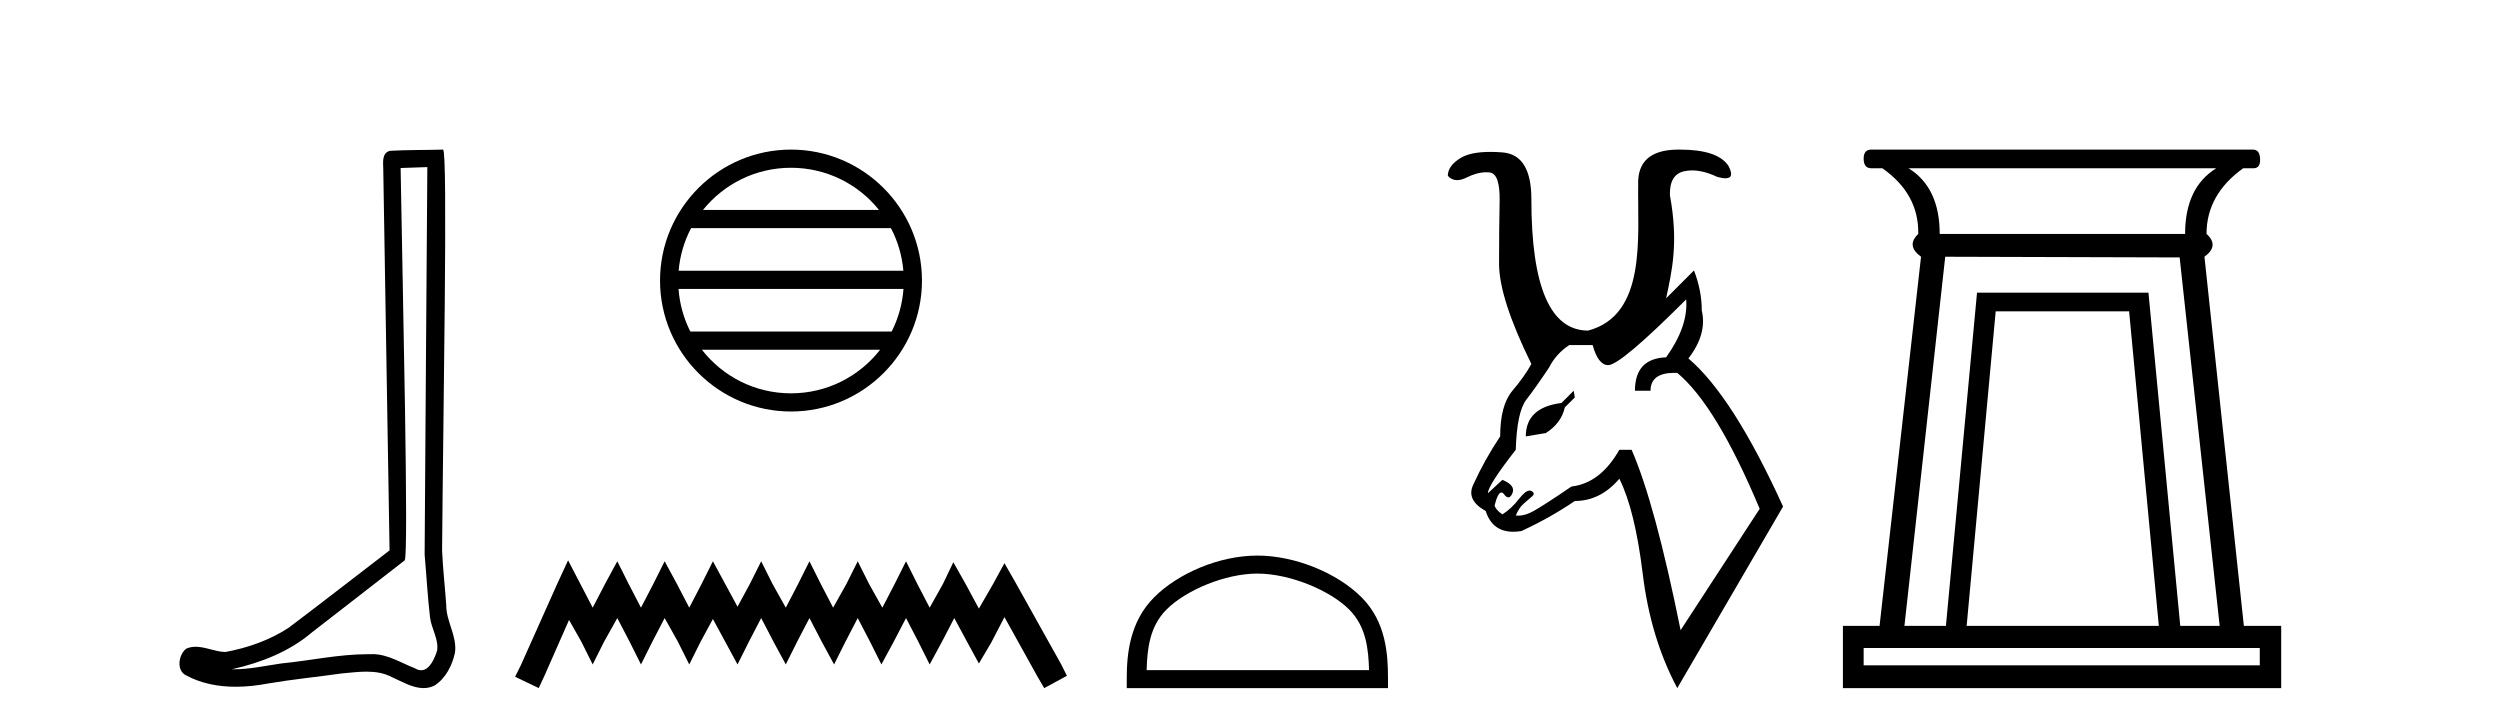 <?xml version='1.0' encoding='UTF-8' standalone='yes'?><svg xmlns='http://www.w3.org/2000/svg' xmlns:xlink='http://www.w3.org/1999/xlink' width='141.0' height='41.0' ><path d='M 24.102 9.424 C 24.052 16.711 23.994 23.997 23.949 31.284 C 24.055 32.464 24.116 33.649 24.254 34.826 C 24.334 35.455 24.744 36.041 24.655 36.685 C 24.521 37.12 24.235 37.802 23.753 37.802 C 23.645 37.802 23.529 37.769 23.402 37.691 C 22.621 37.391 21.876 36.894 21.015 36.894 C 20.967 36.894 20.919 36.895 20.87 36.898 C 20.828 36.898 20.785 36.897 20.742 36.897 C 19.105 36.897 17.496 37.259 15.871 37.418 C 14.984 37.544 14.099 37.747 13.199 37.747 C 13.161 37.747 13.123 37.746 13.085 37.745 C 14.71 37.378 16.315 36.757 17.595 35.665 C 19.337 34.31 21.086 32.963 22.825 31.604 C 23.061 31.314 22.712 16.507 22.595 9.476 C 23.097 9.459 23.599 9.441 24.102 9.424 ZM 24.987 8.437 C 24.987 8.437 24.987 8.437 24.986 8.437 C 24.126 8.465 22.845 8.452 21.988 8.506 C 21.529 8.639 21.609 9.152 21.616 9.52 C 21.734 16.694 21.853 23.868 21.971 31.042 C 20.069 32.496 18.184 33.973 16.271 35.412 C 15.201 36.109 13.963 36.543 12.714 36.772 C 12.155 36.766 11.591 36.477 11.034 36.477 C 10.856 36.477 10.678 36.507 10.502 36.586 C 10.073 36.915 9.925 37.817 10.499 38.093 C 11.363 38.557 12.326 38.733 13.294 38.733 C 13.906 38.733 14.521 38.663 15.115 38.55 C 16.495 38.315 17.889 38.178 19.275 37.982 C 19.731 37.942 20.204 37.881 20.67 37.881 C 21.174 37.881 21.67 37.953 22.125 38.201 C 22.673 38.444 23.277 38.809 23.886 38.809 C 24.09 38.809 24.295 38.768 24.498 38.668 C 25.136 38.27 25.505 37.528 25.661 36.81 C 25.79 35.873 25.157 35.044 25.168 34.114 C 25.095 33.096 24.98 32.08 24.934 31.061 C 24.986 23.698 25.27 8.437 24.987 8.437 Z' style='fill:#000000;stroke:none' /><path d='M 44.612 9.462 C 46.621 9.462 48.41 10.389 49.575 11.84 L 39.65 11.84 C 40.815 10.389 42.604 9.462 44.612 9.462 ZM 50.247 12.865 C 50.63 13.594 50.876 14.407 50.95 15.27 L 38.275 15.27 C 38.349 14.407 38.595 13.594 38.978 12.865 ZM 50.956 16.295 C 50.894 17.155 50.66 17.968 50.29 18.699 L 38.935 18.699 C 38.565 17.968 38.331 17.155 38.269 16.295 ZM 49.639 19.724 C 48.476 21.221 46.658 22.184 44.612 22.184 C 42.566 22.184 40.749 21.221 39.586 19.724 ZM 44.612 8.437 C 40.541 8.437 37.226 11.752 37.226 15.823 C 37.226 19.895 40.541 23.209 44.612 23.209 C 48.684 23.209 51.999 19.895 51.999 15.823 C 51.999 11.752 48.684 8.437 44.612 8.437 Z' style='fill:#000000;stroke:none' /><path d='M 32.04 31.602 L 31.4 32.99 L 29.371 37.528 L 29.051 38.169 L 30.385 38.809 L 30.706 38.115 L 32.094 34.966 L 32.788 36.193 L 33.428 37.475 L 34.069 36.193 L 34.816 34.859 L 35.51 36.193 L 36.151 37.475 L 36.792 36.193 L 37.486 34.859 L 38.233 36.193 L 38.874 37.475 L 39.514 36.193 L 40.208 34.912 L 40.902 36.193 L 41.596 37.475 L 42.237 36.193 L 42.931 34.859 L 43.625 36.193 L 44.319 37.475 L 44.959 36.193 L 45.653 34.859 L 46.347 36.193 L 47.042 37.475 L 47.682 36.193 L 48.376 34.859 L 49.07 36.193 L 49.711 37.475 L 50.405 36.193 L 51.099 34.859 L 51.793 36.193 L 52.433 37.475 L 53.127 36.193 L 53.821 34.859 L 54.569 36.247 L 55.209 37.421 L 55.903 36.247 L 56.651 34.805 L 58.519 38.169 L 58.893 38.809 L 60.174 38.115 L 59.854 37.475 L 57.291 32.884 L 56.651 31.763 L 56.01 32.937 L 55.209 34.325 L 54.462 32.937 L 53.768 31.709 L 53.181 32.937 L 52.433 34.272 L 51.739 32.937 L 51.099 31.656 L 50.458 32.937 L 49.764 34.272 L 49.017 32.937 L 48.376 31.656 L 47.736 32.937 L 46.988 34.272 L 46.294 32.937 L 45.653 31.656 L 45.013 32.937 L 44.319 34.272 L 43.571 32.937 L 42.931 31.656 L 42.29 32.937 L 41.596 34.218 L 40.902 32.937 L 40.208 31.656 L 39.568 32.937 L 38.874 34.272 L 38.18 32.937 L 37.486 31.656 L 36.845 32.937 L 36.151 34.272 L 35.457 32.937 L 34.816 31.656 L 34.122 32.937 L 33.428 34.272 L 32.734 32.937 L 32.04 31.602 Z' style='fill:#000000;stroke:none' /><path d='M 70.916 32.35 C 72.728 32.35 74.997 33.281 76.094 34.378 C 77.055 35.339 77.18 36.612 77.215 37.795 L 64.67 37.795 C 64.705 36.612 64.831 35.339 65.791 34.378 C 66.889 33.281 69.104 32.35 70.916 32.35 ZM 70.916 31.335 C 68.766 31.335 66.453 32.329 65.097 33.684 C 63.706 35.075 63.549 36.906 63.549 38.275 L 63.549 38.809 L 78.283 38.809 L 78.283 38.275 C 78.283 36.906 78.179 35.075 76.788 33.684 C 75.433 32.329 73.066 31.335 70.916 31.335 Z' style='fill:#000000;stroke:none' /><path d='M 88.756 22.037 L 88.065 22.728 C 86.725 22.896 86.055 23.524 86.055 24.613 L 87.186 24.424 C 87.772 24.048 88.128 23.566 88.253 22.98 L 88.819 22.414 L 88.756 22.037 ZM 95.1 16.887 C 95.184 17.892 94.807 18.98 93.97 20.153 C 92.797 20.195 92.211 20.823 92.211 22.037 L 93.09 22.037 C 93.09 21.365 93.539 21.029 94.435 21.029 C 94.488 21.029 94.542 21.03 94.598 21.032 C 96.064 22.247 97.613 24.801 99.246 28.696 L 94.786 35.543 C 93.823 30.769 92.902 27.377 92.022 25.367 L 91.331 25.367 C 90.62 26.623 89.719 27.314 88.63 27.44 C 87.583 28.152 86.872 28.612 86.495 28.822 C 86.181 28.996 85.896 29.083 85.64 29.083 C 85.588 29.083 85.538 29.08 85.49 29.073 C 85.615 28.78 85.762 28.56 85.929 28.413 C 86.097 28.267 86.254 28.131 86.4 28.005 C 86.547 27.879 86.537 27.775 86.369 27.691 C 86.339 27.676 86.306 27.668 86.271 27.668 C 86.116 27.668 85.918 27.822 85.678 28.131 C 85.385 28.508 85.071 28.801 84.736 29.01 C 84.485 28.843 84.338 28.675 84.296 28.508 C 84.418 28.02 84.545 27.777 84.678 27.777 C 84.728 27.777 84.779 27.811 84.83 27.879 C 84.917 27.995 84.997 28.053 85.071 28.053 C 85.157 28.053 85.234 27.974 85.301 27.817 C 85.427 27.523 85.238 27.272 84.736 27.063 L 83.919 27.817 C 83.919 27.523 84.443 26.707 85.49 25.367 C 85.531 23.943 85.73 23.001 86.086 22.54 C 86.442 22.079 86.872 21.472 87.374 20.718 C 87.625 20.216 88.002 19.797 88.505 19.462 L 89.824 19.462 C 90.033 20.216 90.326 20.593 90.703 20.593 C 91.164 20.593 92.63 19.357 95.1 16.887 ZM 94.736 8.437 C 94.688 8.437 94.64 8.437 94.592 8.438 C 93.084 8.459 92.351 9.118 92.393 10.417 C 92.353 13.354 92.888 17.76 89.573 18.645 C 87.437 18.645 86.369 16.175 86.369 11.233 C 86.369 9.558 85.825 8.679 84.736 8.595 C 84.494 8.576 84.267 8.567 84.055 8.567 C 83.313 8.567 82.755 8.681 82.38 8.909 C 81.899 9.202 81.658 9.537 81.658 9.914 C 81.799 10.078 81.972 10.16 82.178 10.16 C 82.341 10.16 82.523 10.11 82.726 10.008 C 83.115 9.813 83.483 9.716 83.828 9.716 C 83.89 9.716 83.952 9.719 84.013 9.726 C 84.411 9.767 84.6 10.312 84.579 11.359 C 84.558 12.406 84.547 13.578 84.547 14.876 C 84.547 16.175 85.155 18.059 86.369 20.53 C 86.118 20.991 85.762 21.493 85.301 22.037 C 84.84 22.582 84.61 23.44 84.61 24.613 C 84.024 25.492 83.521 26.393 83.103 27.314 C 82.809 27.9 83.04 28.403 83.794 28.822 C 84.042 29.601 84.559 29.991 85.347 29.991 C 85.49 29.991 85.643 29.978 85.804 29.952 C 86.892 29.45 87.898 28.884 88.819 28.256 C 89.782 28.256 90.62 27.837 91.331 27 C 91.918 28.172 92.357 29.963 92.651 32.371 C 92.944 34.779 93.593 36.925 94.598 38.809 L 100.565 28.57 C 98.681 24.424 96.901 21.64 95.226 20.216 C 95.938 19.295 96.189 18.394 95.98 17.515 C 95.98 16.761 95.833 16.007 95.54 15.253 L 93.97 16.824 C 94.292 15.293 94.681 13.711 94.183 11.013 C 94.162 10.239 94.424 9.788 94.969 9.663 C 95.117 9.628 95.272 9.611 95.433 9.611 C 95.862 9.611 96.335 9.733 96.853 9.977 C 97.041 10.029 97.196 10.055 97.316 10.055 C 97.678 10.055 97.732 9.82 97.481 9.349 C 97.076 8.741 96.161 8.437 94.736 8.437 Z' style='fill:#000000;stroke:none' /><path d='M 124.994 9.49 Q 123.24 10.581 123.24 13.193 L 109.399 13.193 Q 109.399 10.581 107.644 9.49 ZM 120.082 17.56 L 121.758 35.3 L 110.919 35.3 L 112.557 17.56 ZM 122.928 14.48 L 125.189 35.3 L 122.967 35.3 L 121.173 16.508 L 111.504 16.508 L 109.75 35.3 L 107.41 35.3 L 109.711 14.48 L 122.928 14.519 L 122.928 14.48 ZM 127.451 36.548 L 127.451 37.523 L 105.11 37.523 L 105.11 36.548 ZM 105.539 8.437 Q 105.11 8.437 105.11 8.944 Q 105.11 9.49 105.539 9.49 L 106.163 9.49 Q 108.229 10.932 108.19 13.193 Q 107.488 13.856 108.346 14.48 L 106.007 35.3 L 103.94 35.3 L 103.94 38.809 L 128.659 38.809 L 128.659 35.3 L 126.554 35.3 L 124.331 14.48 Q 125.189 13.856 124.448 13.193 Q 124.448 10.971 126.515 9.49 L 127.1 9.49 Q 127.49 9.49 127.47 8.963 Q 127.451 8.437 127.061 8.437 Z' style='fill:#000000;stroke:none' /></svg>